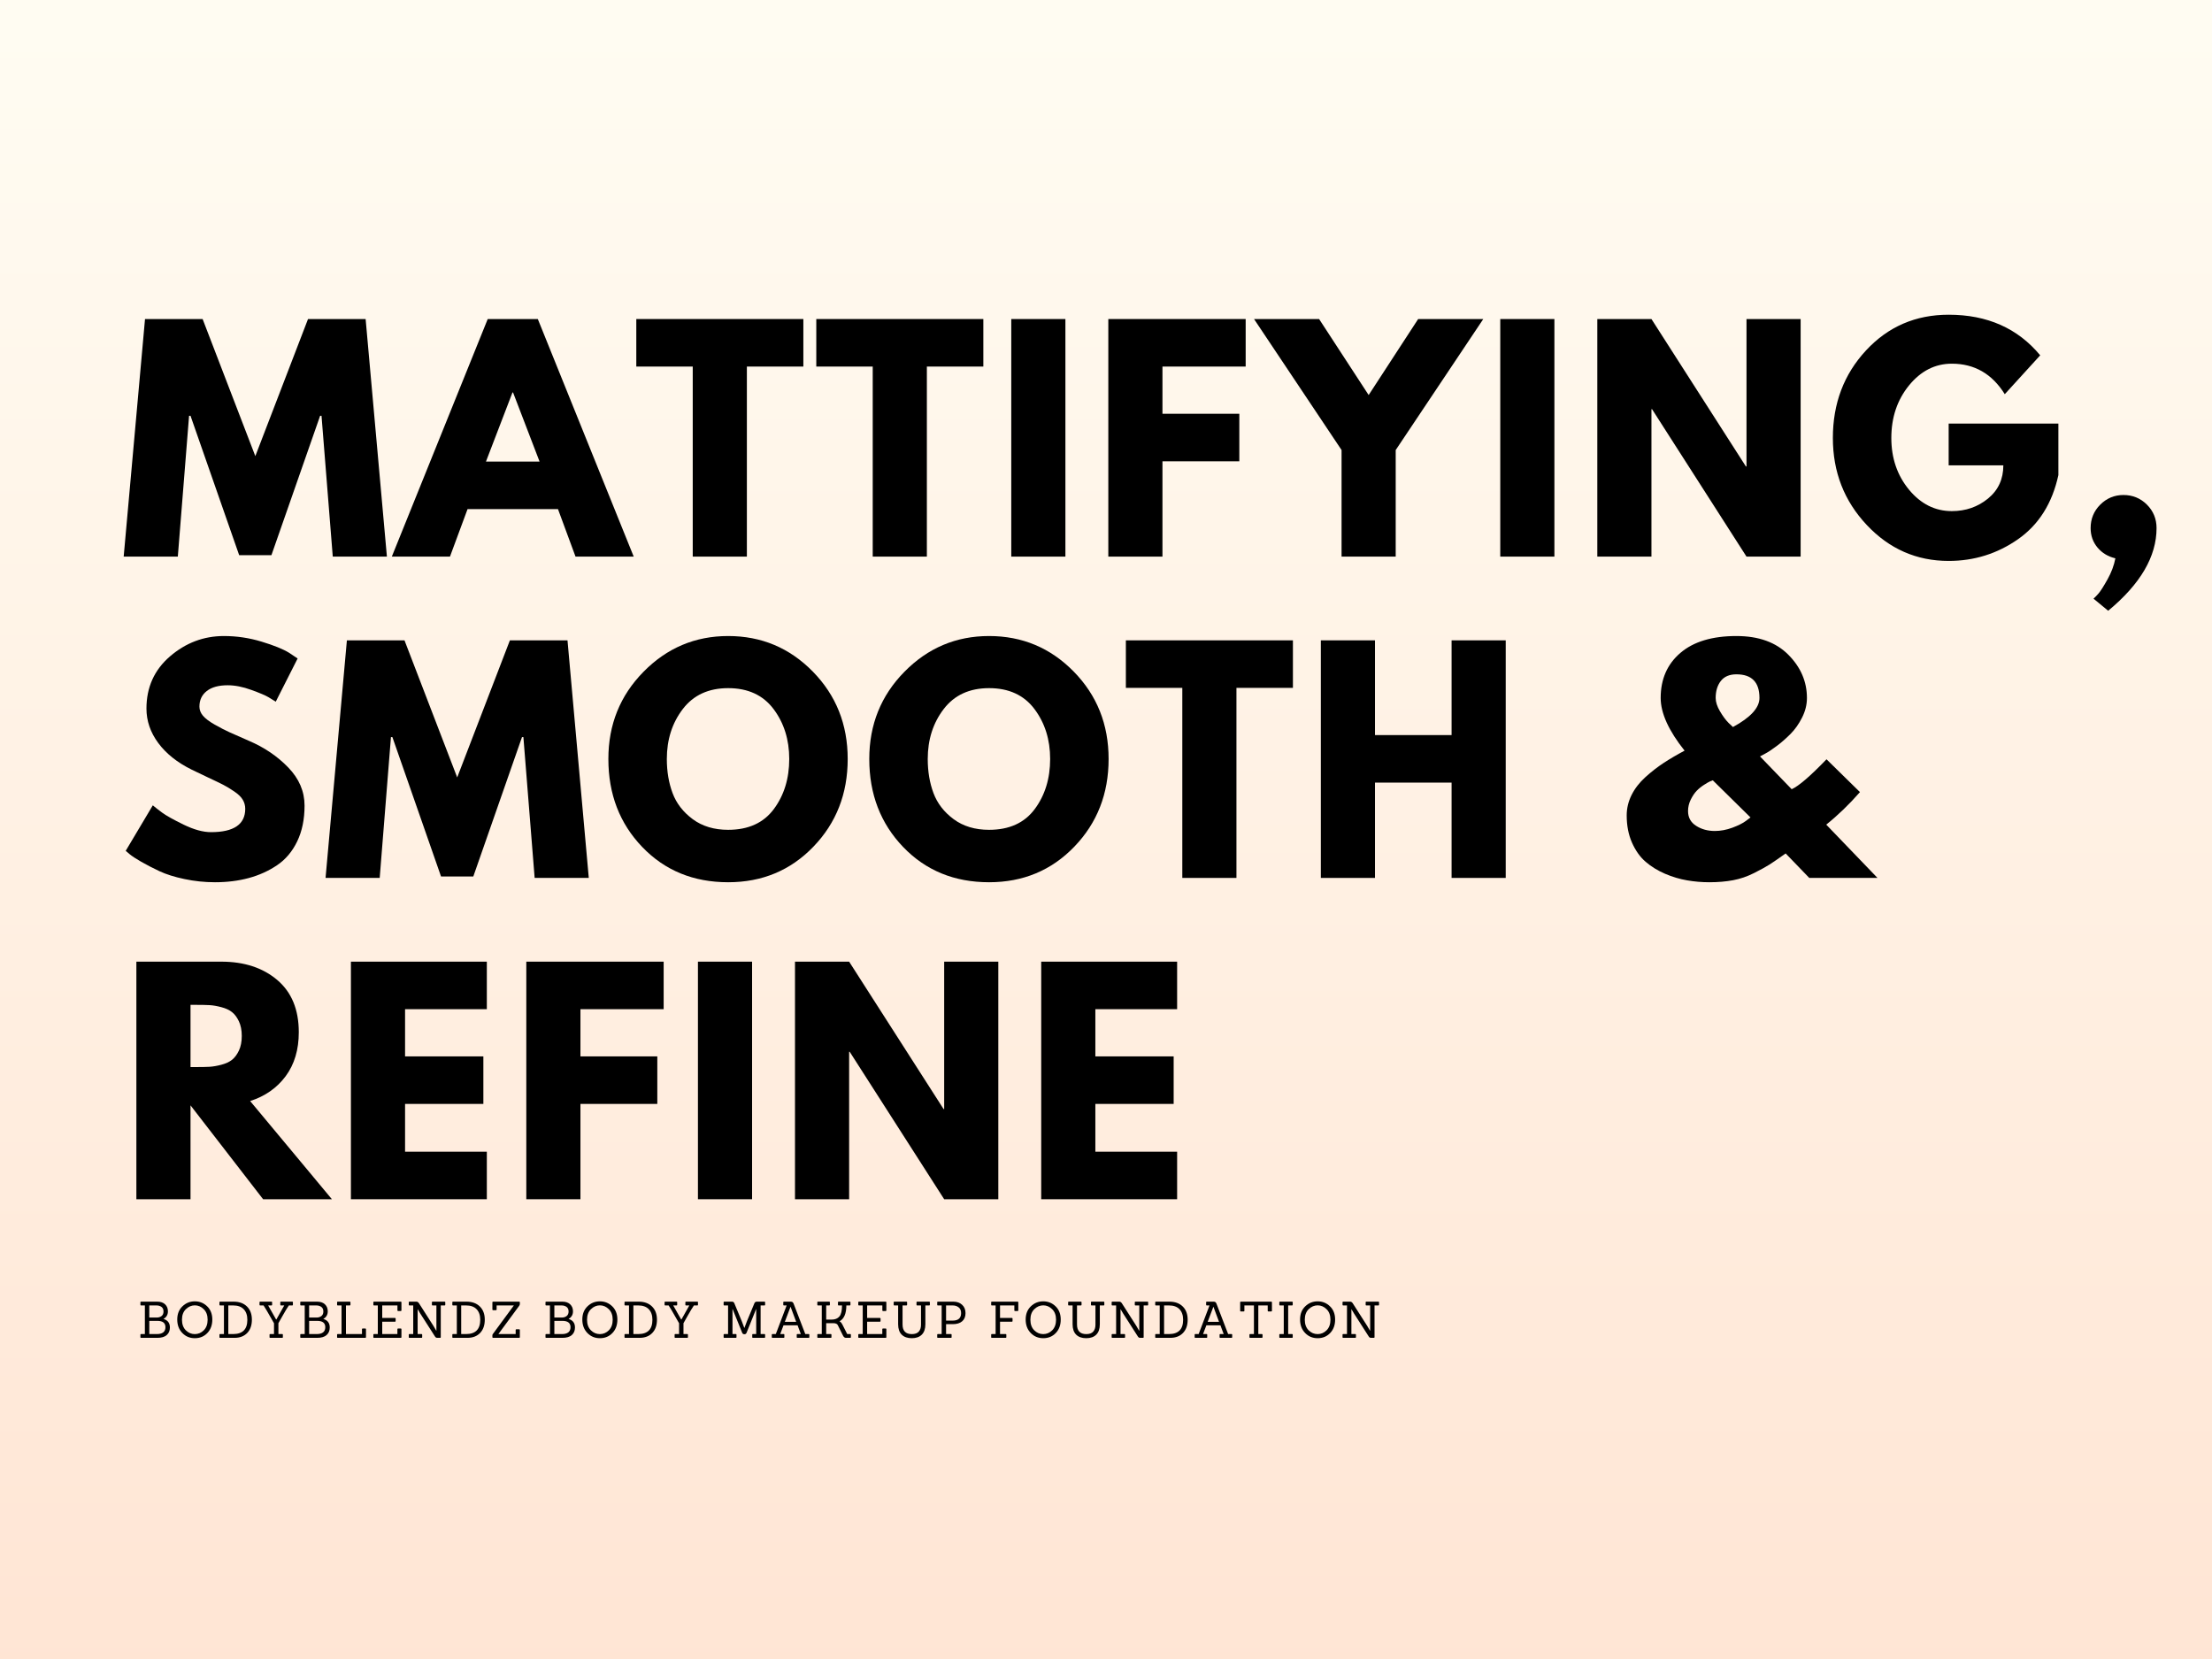 <svg xmlns="http://www.w3.org/2000/svg" xmlns:xlink="http://www.w3.org/1999/xlink" width="1024" zoomAndPan="magnify" viewBox="0 0 768 576" height="768" preserveAspectRatio="xMidYMid meet" version="1.0"><defs><g/><linearGradient x1="0" gradientTransform="matrix(0.75, 0, 0, 0.75, 0, 0)" y1="0" x2="0" gradientUnits="userSpaceOnUse" y2="768" id="cc47c87094"><stop stop-opacity="1" stop-color="rgb(100%, 98.799%, 94.899%)" offset="0"/><stop stop-opacity="1" stop-color="rgb(100%, 98.659%, 94.714%)" offset="0.031"/><stop stop-opacity="1" stop-color="rgb(100%, 98.376%, 94.347%)" offset="0.062"/><stop stop-opacity="1" stop-color="rgb(100%, 98.096%, 93.977%)" offset="0.094"/><stop stop-opacity="1" stop-color="rgb(100%, 97.815%, 93.608%)" offset="0.125"/><stop stop-opacity="1" stop-color="rgb(100%, 97.533%, 93.24%)" offset="0.156"/><stop stop-opacity="1" stop-color="rgb(100%, 97.252%, 92.871%)" offset="0.188"/><stop stop-opacity="1" stop-color="rgb(100%, 96.971%, 92.502%)" offset="0.219"/><stop stop-opacity="1" stop-color="rgb(100%, 96.69%, 92.134%)" offset="0.25"/><stop stop-opacity="1" stop-color="rgb(100%, 96.408%, 91.765%)" offset="0.281"/><stop stop-opacity="1" stop-color="rgb(100%, 96.127%, 91.396%)" offset="0.312"/><stop stop-opacity="1" stop-color="rgb(100%, 95.847%, 91.028%)" offset="0.344"/><stop stop-opacity="1" stop-color="rgb(100%, 95.564%, 90.659%)" offset="0.375"/><stop stop-opacity="1" stop-color="rgb(100%, 95.284%, 90.289%)" offset="0.406"/><stop stop-opacity="1" stop-color="rgb(100%, 95.003%, 89.922%)" offset="0.438"/><stop stop-opacity="1" stop-color="rgb(100%, 94.72%, 89.552%)" offset="0.469"/><stop stop-opacity="1" stop-color="rgb(100%, 94.44%, 89.183%)" offset="0.5"/><stop stop-opacity="1" stop-color="rgb(100%, 94.159%, 88.815%)" offset="0.531"/><stop stop-opacity="1" stop-color="rgb(100%, 93.877%, 88.446%)" offset="0.562"/><stop stop-opacity="1" stop-color="rgb(100%, 93.596%, 88.077%)" offset="0.594"/><stop stop-opacity="1" stop-color="rgb(100%, 93.315%, 87.709%)" offset="0.625"/><stop stop-opacity="1" stop-color="rgb(100%, 93.033%, 87.34%)" offset="0.656"/><stop stop-opacity="1" stop-color="rgb(100%, 92.752%, 86.971%)" offset="0.688"/><stop stop-opacity="1" stop-color="rgb(100%, 92.471%, 86.603%)" offset="0.719"/><stop stop-opacity="1" stop-color="rgb(100%, 92.189%, 86.234%)" offset="0.75"/><stop stop-opacity="1" stop-color="rgb(100%, 91.908%, 85.864%)" offset="0.781"/><stop stop-opacity="1" stop-color="rgb(100%, 91.628%, 85.497%)" offset="0.812"/><stop stop-opacity="1" stop-color="rgb(100%, 91.345%, 85.127%)" offset="0.844"/><stop stop-opacity="1" stop-color="rgb(100%, 91.064%, 84.758%)" offset="0.875"/><stop stop-opacity="1" stop-color="rgb(100%, 90.784%, 84.39%)" offset="0.906"/><stop stop-opacity="1" stop-color="rgb(100%, 90.501%, 84.021%)" offset="0.938"/><stop stop-opacity="1" stop-color="rgb(100%, 90.221%, 83.652%)" offset="0.969"/><stop stop-opacity="1" stop-color="rgb(100%, 89.94%, 83.284%)" offset="1"/></linearGradient></defs><rect x="-76.8" width="921.6" fill="#ffffff" y="-57.6" height="691.2" fill-opacity="1"/><rect x="-76.8" width="921.6" fill="#ffffff" y="-57.6" height="691.2" fill-opacity="1"/><rect x="-76.8" fill="url(#cc47c87094)" width="921.6" y="-57.6" height="691.2"/><g fill="#000000" fill-opacity="1"><g transform="translate(41.349, 193.254)"><g><path d="M 74.188 0 L 70.281 -48.891 L 69.797 -48.891 L 52.891 -0.5 L 41.688 -0.5 L 24.797 -48.891 L 24.297 -48.891 L 20.391 0 L 1.594 0 L 9 -82.484 L 29 -82.484 L 47.297 -34.891 L 65.594 -82.484 L 85.594 -82.484 L 92.984 0 Z M 74.188 0 "/></g></g></g><g fill="#000000" fill-opacity="1"><g transform="translate(138.836, 193.254)"><g><path d="M 47.891 -82.484 L 81.188 0 L 60.984 0 L 54.891 -16.5 L 23.5 -16.5 L 17.391 0 L -2.797 0 L 30.5 -82.484 Z M 48.5 -33 L 39.297 -56.984 L 39.094 -56.984 L 29.891 -33 Z M 48.5 -33 "/></g></g></g><g fill="#000000" fill-opacity="1"><g transform="translate(220.125, 193.254)"><g><path d="M 0.797 -65.984 L 0.797 -82.484 L 58.797 -82.484 L 58.797 -65.984 L 39.188 -65.984 L 39.188 0 L 20.391 0 L 20.391 -65.984 Z M 0.797 -65.984 "/></g></g></g><g fill="#000000" fill-opacity="1"><g transform="translate(282.617, 193.254)"><g><path d="M 0.797 -65.984 L 0.797 -82.484 L 58.797 -82.484 L 58.797 -65.984 L 39.188 -65.984 L 39.188 0 L 20.391 0 L 20.391 -65.984 Z M 0.797 -65.984 "/></g></g></g><g fill="#000000" fill-opacity="1"><g transform="translate(345.108, 193.254)"><g><path d="M 24.797 -82.484 L 24.797 0 L 6 0 L 6 -82.484 Z M 24.797 -82.484 "/></g></g></g><g fill="#000000" fill-opacity="1"><g transform="translate(378.804, 193.254)"><g><path d="M 53.688 -82.484 L 53.688 -65.984 L 24.797 -65.984 L 24.797 -49.594 L 51.484 -49.594 L 51.484 -33.094 L 24.797 -33.094 L 24.797 0 L 6 0 L 6 -82.484 Z M 53.688 -82.484 "/></g></g></g><g fill="#000000" fill-opacity="1"><g transform="translate(438.396, 193.254)"><g><path d="M -3 -82.484 L 19.594 -82.484 L 36.797 -56.094 L 53.984 -82.484 L 76.594 -82.484 L 46.188 -37 L 46.188 0 L 27.391 0 L 27.391 -37 Z M -3 -82.484 "/></g></g></g><g fill="#000000" fill-opacity="1"><g transform="translate(514.886, 193.254)"><g><path d="M 24.797 -82.484 L 24.797 0 L 6 0 L 6 -82.484 Z M 24.797 -82.484 "/></g></g></g><g fill="#000000" fill-opacity="1"><g transform="translate(548.582, 193.254)"><g><path d="M 24.797 -51.188 L 24.797 0 L 6 0 L 6 -82.484 L 24.797 -82.484 L 57.594 -31.297 L 57.797 -31.297 L 57.797 -82.484 L 76.594 -82.484 L 76.594 0 L 57.797 0 L 25 -51.188 Z M 24.797 -51.188 "/></g></g></g><g fill="#000000" fill-opacity="1"><g transform="translate(634.07, 193.254)"><g><path d="M 80.594 -46.188 L 80.594 -28.297 C 78.457 -18.492 73.789 -11.078 66.594 -6.047 C 59.395 -1.016 51.363 1.5 42.5 1.5 C 31.363 1.5 21.879 -2.664 14.047 -11 C 6.211 -19.332 2.297 -29.395 2.297 -41.188 C 2.297 -53.188 6.129 -63.316 13.797 -71.578 C 21.461 -79.848 31.031 -83.984 42.5 -83.984 C 55.895 -83.984 66.488 -79.285 74.281 -69.891 L 61.984 -56.391 C 57.586 -63.453 51.457 -66.984 43.594 -66.984 C 37.789 -66.984 32.836 -64.469 28.734 -59.438 C 24.641 -54.406 22.594 -48.32 22.594 -41.188 C 22.594 -34.188 24.641 -28.203 28.734 -23.234 C 32.836 -18.273 37.789 -15.797 43.594 -15.797 C 48.395 -15.797 52.578 -17.242 56.141 -20.141 C 59.703 -23.047 61.484 -26.895 61.484 -31.688 L 42.5 -31.688 L 42.5 -46.188 Z M 80.594 -46.188 "/></g></g></g><g fill="#000000" fill-opacity="1"><g transform="translate(719.859, 193.254)"><g><path d="M 17.391 -21.391 C 20.598 -21.391 23.316 -20.273 25.547 -18.047 C 27.773 -15.816 28.891 -13.102 28.891 -9.906 C 28.891 -0.031 23.289 9.535 12.094 18.797 L 7 14.594 C 7.469 14.195 8.051 13.598 8.75 12.797 C 9.445 11.992 10.477 10.375 11.844 7.938 C 13.207 5.508 14.125 3.062 14.594 0.594 C 12.062 0 9.992 -1.242 8.391 -3.141 C 6.797 -5.047 6 -7.301 6 -9.906 C 6 -13.102 7.113 -15.816 9.344 -18.047 C 11.582 -20.273 14.266 -21.391 17.391 -21.391 Z M 17.391 -21.391 "/></g></g></g><g fill="#000000" fill-opacity="1"><g transform="translate(41.349, 304.812)"><g><path d="M 36.391 -83.984 C 40.859 -83.984 45.223 -83.332 49.484 -82.031 C 53.754 -80.738 56.922 -79.457 58.984 -78.188 L 61.984 -76.188 L 54.391 -61.188 C 53.785 -61.594 52.953 -62.109 51.891 -62.734 C 50.828 -63.367 48.828 -64.219 45.891 -65.281 C 42.961 -66.352 40.227 -66.891 37.688 -66.891 C 34.562 -66.891 32.145 -66.223 30.438 -64.891 C 28.738 -63.555 27.891 -61.754 27.891 -59.484 C 27.891 -58.359 28.289 -57.312 29.094 -56.344 C 29.895 -55.375 31.258 -54.336 33.188 -53.234 C 35.125 -52.141 36.828 -51.258 38.297 -50.594 C 39.766 -49.926 42.031 -48.926 45.094 -47.594 C 50.426 -45.32 54.973 -42.238 58.734 -38.344 C 62.504 -34.445 64.391 -30.031 64.391 -25.094 C 64.391 -20.363 63.539 -16.234 61.844 -12.703 C 60.145 -9.172 57.812 -6.406 54.844 -4.406 C 51.875 -2.406 48.586 -0.922 44.984 0.047 C 41.391 1.016 37.492 1.5 33.297 1.5 C 29.691 1.5 26.156 1.129 22.688 0.391 C 19.227 -0.336 16.332 -1.25 14 -2.344 C 11.664 -3.445 9.566 -4.531 7.703 -5.594 C 5.836 -6.664 4.469 -7.566 3.594 -8.297 L 2.297 -9.406 L 11.703 -25.203 C 12.492 -24.535 13.586 -23.68 14.984 -22.641 C 16.391 -21.609 18.875 -20.223 22.438 -18.484 C 26.008 -16.754 29.16 -15.891 31.891 -15.891 C 39.828 -15.891 43.797 -18.594 43.797 -24 C 43.797 -25.133 43.508 -26.18 42.938 -27.141 C 42.375 -28.109 41.375 -29.078 39.938 -30.047 C 38.508 -31.016 37.242 -31.781 36.141 -32.344 C 35.047 -32.906 33.25 -33.77 30.75 -34.938 C 28.25 -36.102 26.398 -36.988 25.203 -37.594 C 20.203 -40.062 16.332 -43.145 13.594 -46.844 C 10.863 -50.539 9.5 -54.523 9.5 -58.797 C 9.5 -66.191 12.227 -72.238 17.688 -76.938 C 23.156 -81.633 29.391 -83.984 36.391 -83.984 Z M 36.391 -83.984 "/></g></g></g><g fill="#000000" fill-opacity="1"><g transform="translate(111.44, 304.812)"><g><path d="M 74.188 0 L 70.281 -48.891 L 69.797 -48.891 L 52.891 -0.5 L 41.688 -0.5 L 24.797 -48.891 L 24.297 -48.891 L 20.391 0 L 1.594 0 L 9 -82.484 L 29 -82.484 L 47.297 -34.891 L 65.594 -82.484 L 85.594 -82.484 L 92.984 0 Z M 74.188 0 "/></g></g></g><g fill="#000000" fill-opacity="1"><g transform="translate(208.927, 304.812)"><g><path d="M 2.297 -41.297 C 2.297 -53.223 6.363 -63.316 14.5 -71.578 C 22.633 -79.848 32.43 -83.984 43.891 -83.984 C 55.422 -83.984 65.219 -79.867 73.281 -71.641 C 81.352 -63.41 85.391 -53.297 85.391 -41.297 C 85.391 -29.234 81.422 -19.082 73.484 -10.844 C 65.555 -2.613 55.691 1.5 43.891 1.5 C 31.828 1.5 21.879 -2.582 14.047 -10.75 C 6.211 -18.914 2.297 -29.098 2.297 -41.297 Z M 22.594 -41.297 C 22.594 -36.961 23.258 -33.008 24.594 -29.438 C 25.926 -25.875 28.258 -22.859 31.594 -20.391 C 34.926 -17.93 39.023 -16.703 43.891 -16.703 C 50.891 -16.703 56.172 -19.098 59.734 -23.891 C 63.305 -28.691 65.094 -34.492 65.094 -41.297 C 65.094 -48.023 63.273 -53.805 59.641 -58.641 C 56.004 -63.473 50.754 -65.891 43.891 -65.891 C 37.086 -65.891 31.836 -63.473 28.141 -58.641 C 24.441 -53.805 22.594 -48.023 22.594 -41.297 Z M 22.594 -41.297 "/></g></g></g><g fill="#000000" fill-opacity="1"><g transform="translate(299.514, 304.812)"><g><path d="M 2.297 -41.297 C 2.297 -53.223 6.363 -63.316 14.5 -71.578 C 22.633 -79.848 32.43 -83.984 43.891 -83.984 C 55.422 -83.984 65.219 -79.867 73.281 -71.641 C 81.352 -63.41 85.391 -53.297 85.391 -41.297 C 85.391 -29.234 81.422 -19.082 73.484 -10.844 C 65.555 -2.613 55.691 1.5 43.891 1.5 C 31.828 1.5 21.879 -2.582 14.047 -10.75 C 6.211 -18.914 2.297 -29.098 2.297 -41.297 Z M 22.594 -41.297 C 22.594 -36.961 23.258 -33.008 24.594 -29.438 C 25.926 -25.875 28.258 -22.859 31.594 -20.391 C 34.926 -17.93 39.023 -16.703 43.891 -16.703 C 50.891 -16.703 56.172 -19.098 59.734 -23.891 C 63.305 -28.691 65.094 -34.492 65.094 -41.297 C 65.094 -48.023 63.273 -53.805 59.641 -58.641 C 56.004 -63.473 50.754 -65.891 43.891 -65.891 C 37.086 -65.891 31.836 -63.473 28.141 -58.641 C 24.441 -53.805 22.594 -48.023 22.594 -41.297 Z M 22.594 -41.297 "/></g></g></g><g fill="#000000" fill-opacity="1"><g transform="translate(390.102, 304.812)"><g><path d="M 0.797 -65.984 L 0.797 -82.484 L 58.797 -82.484 L 58.797 -65.984 L 39.188 -65.984 L 39.188 0 L 20.391 0 L 20.391 -65.984 Z M 0.797 -65.984 "/></g></g></g><g fill="#000000" fill-opacity="1"><g transform="translate(452.594, 304.812)"><g><path d="M 24.797 -33.094 L 24.797 0 L 6 0 L 6 -82.484 L 24.797 -82.484 L 24.797 -49.594 L 51.391 -49.594 L 51.391 -82.484 L 70.188 -82.484 L 70.188 0 L 51.391 0 L 51.391 -33.094 Z M 24.797 -33.094 "/></g></g></g><g fill="#000000" fill-opacity="1"><g transform="translate(531.683, 304.812)"><g/></g></g><g fill="#000000" fill-opacity="1"><g transform="translate(561.879, 304.812)"><g><path d="M 2.906 -21.703 C 2.906 -24.16 3.469 -26.52 4.594 -28.781 C 5.727 -31.051 7.328 -33.117 9.391 -34.984 C 11.461 -36.859 13.562 -38.492 15.688 -39.891 C 17.82 -41.297 20.258 -42.727 23 -44.188 C 17.469 -51.125 14.703 -57.223 14.703 -62.484 C 14.703 -69.016 16.984 -74.227 21.547 -78.125 C 26.109 -82.031 32.594 -83.984 41 -83.984 C 48.727 -83.984 54.738 -81.816 59.031 -77.484 C 63.332 -73.148 65.484 -68.148 65.484 -62.484 C 65.484 -60.148 64.914 -57.867 63.781 -55.641 C 62.656 -53.41 61.305 -51.508 59.734 -49.938 C 58.172 -48.375 56.586 -46.992 54.984 -45.797 C 53.391 -44.598 52.023 -43.695 50.891 -43.094 L 49.188 -42.188 L 60.188 -30.797 C 62.594 -31.859 66.625 -35.32 72.281 -41.188 L 83.891 -29.797 C 80.148 -25.523 76.25 -21.758 72.188 -18.5 L 89.984 0 L 66.297 0 L 58.094 -8.5 C 55.562 -6.695 53.691 -5.41 52.484 -4.641 C 51.285 -3.879 49.504 -2.898 47.141 -1.703 C 44.773 -0.504 42.344 0.328 39.844 0.797 C 37.344 1.266 34.594 1.5 31.594 1.5 C 29 1.5 26.43 1.281 23.891 0.844 C 21.359 0.414 18.805 -0.344 16.234 -1.438 C 13.672 -2.539 11.422 -3.926 9.484 -5.594 C 7.555 -7.258 5.977 -9.473 4.75 -12.234 C 3.52 -15.004 2.906 -18.16 2.906 -21.703 Z M 41 -70.688 C 38.594 -70.688 36.789 -69.922 35.594 -68.391 C 34.395 -66.859 33.797 -64.891 33.797 -62.484 C 33.797 -61.086 34.297 -59.539 35.297 -57.844 C 36.297 -56.145 37.297 -54.797 38.297 -53.797 L 39.797 -52.391 C 45.93 -55.723 49 -59.086 49 -62.484 C 49 -67.953 46.332 -70.688 41 -70.688 Z M 45.891 -21 L 32.797 -33.891 C 32.598 -33.828 32.297 -33.711 31.891 -33.547 C 31.492 -33.379 30.797 -32.977 29.797 -32.344 C 28.797 -31.707 27.926 -31.004 27.188 -30.234 C 26.457 -29.473 25.773 -28.457 25.141 -27.188 C 24.516 -25.926 24.203 -24.598 24.203 -23.203 C 24.203 -20.992 25.133 -19.289 27 -18.094 C 28.863 -16.895 31.031 -16.297 33.5 -16.297 C 35.5 -16.297 37.531 -16.676 39.594 -17.438 C 41.656 -18.207 43.223 -18.992 44.297 -19.797 Z M 45.891 -21 "/></g></g></g><g fill="#000000" fill-opacity="1"><g transform="translate(41.349, 416.37)"><g><path d="M 6 -82.484 L 35.5 -82.484 C 43.426 -82.484 49.891 -80.367 54.891 -76.141 C 59.891 -71.91 62.391 -65.859 62.391 -57.984 C 62.391 -51.922 60.875 -46.836 57.844 -42.734 C 54.812 -38.641 50.695 -35.758 45.5 -34.094 L 73.891 0 L 50 0 L 24.797 -32.594 L 24.797 0 L 6 0 Z M 24.797 -45.891 L 27 -45.891 C 28.727 -45.891 30.191 -45.922 31.391 -45.984 C 32.586 -46.055 33.953 -46.289 35.484 -46.688 C 37.023 -47.094 38.258 -47.66 39.188 -48.391 C 40.125 -49.129 40.926 -50.195 41.594 -51.594 C 42.258 -52.988 42.594 -54.688 42.594 -56.688 C 42.594 -58.688 42.258 -60.383 41.594 -61.781 C 40.926 -63.188 40.125 -64.254 39.188 -64.984 C 38.258 -65.723 37.023 -66.289 35.484 -66.688 C 33.953 -67.094 32.586 -67.328 31.391 -67.391 C 30.191 -67.453 28.727 -67.484 27 -67.484 L 24.797 -67.484 Z M 24.797 -45.891 "/></g></g></g><g fill="#000000" fill-opacity="1"><g transform="translate(115.839, 416.37)"><g><path d="M 53.188 -82.484 L 53.188 -65.984 L 24.797 -65.984 L 24.797 -49.594 L 51.984 -49.594 L 51.984 -33.094 L 24.797 -33.094 L 24.797 -16.5 L 53.188 -16.5 L 53.188 0 L 6 0 L 6 -82.484 Z M 53.188 -82.484 "/></g></g></g><g fill="#000000" fill-opacity="1"><g transform="translate(176.731, 416.37)"><g><path d="M 53.688 -82.484 L 53.688 -65.984 L 24.797 -65.984 L 24.797 -49.594 L 51.484 -49.594 L 51.484 -33.094 L 24.797 -33.094 L 24.797 0 L 6 0 L 6 -82.484 Z M 53.688 -82.484 "/></g></g></g><g fill="#000000" fill-opacity="1"><g transform="translate(236.323, 416.37)"><g><path d="M 24.797 -82.484 L 24.797 0 L 6 0 L 6 -82.484 Z M 24.797 -82.484 "/></g></g></g><g fill="#000000" fill-opacity="1"><g transform="translate(270.019, 416.37)"><g><path d="M 24.797 -51.188 L 24.797 0 L 6 0 L 6 -82.484 L 24.797 -82.484 L 57.594 -31.297 L 57.797 -31.297 L 57.797 -82.484 L 76.594 -82.484 L 76.594 0 L 57.797 0 L 25 -51.188 Z M 24.797 -51.188 "/></g></g></g><g fill="#000000" fill-opacity="1"><g transform="translate(355.507, 416.37)"><g><path d="M 53.188 -82.484 L 53.188 -65.984 L 24.797 -65.984 L 24.797 -49.594 L 51.984 -49.594 L 51.984 -33.094 L 24.797 -33.094 L 24.797 -16.5 L 53.188 -16.5 L 53.188 0 L 6 0 L 6 -82.484 Z M 53.188 -82.484 "/></g></g></g><g fill="#000000" fill-opacity="1"><g transform="translate(47.911, 464.493)"><g><path d="M 6.719 0 L 1.062 0 C 0.914 0 0.844 -0.066 0.844 -0.203 L 0.844 -1.109 C 0.844 -1.242 0.914 -1.312 1.062 -1.312 L 2.391 -1.312 L 2.391 -11.25 L 1.062 -11.25 C 0.914 -11.25 0.844 -11.32 0.844 -11.469 L 0.844 -12.359 C 0.844 -12.492 0.914 -12.562 1.062 -12.562 L 6.703 -12.562 C 7.867 -12.562 8.773 -12.25 9.422 -11.625 C 10.066 -11.008 10.391 -10.203 10.391 -9.203 C 10.391 -8.023 9.875 -7.145 8.844 -6.562 C 10.332 -6.133 11.078 -5.145 11.078 -3.594 C 11.078 -2.488 10.711 -1.613 9.984 -0.969 C 9.254 -0.32 8.164 0 6.719 0 Z M 3.922 -1.312 L 6.594 -1.312 C 7.52 -1.312 8.238 -1.504 8.75 -1.891 C 9.27 -2.285 9.531 -2.891 9.531 -3.703 C 9.531 -5.16 8.586 -5.891 6.703 -5.891 L 3.922 -5.891 Z M 3.922 -7.047 L 6.594 -7.047 C 7.195 -7.055 7.723 -7.227 8.172 -7.562 C 8.629 -7.906 8.859 -8.438 8.859 -9.156 C 8.859 -9.883 8.617 -10.414 8.141 -10.75 C 7.672 -11.082 7.094 -11.25 6.406 -11.25 L 3.922 -11.25 Z M 3.922 -7.047 "/></g></g></g><g fill="#000000" fill-opacity="1"><g transform="translate(60.697, 464.493)"><g><path d="M 13.016 -6.344 C 13.016 -4.426 12.441 -2.867 11.297 -1.672 C 10.148 -0.473 8.703 0.125 6.953 0.125 C 5.211 0.125 3.758 -0.477 2.594 -1.688 C 1.426 -2.895 0.844 -4.453 0.844 -6.359 C 0.844 -8.266 1.441 -9.789 2.641 -10.938 C 3.836 -12.094 5.27 -12.672 6.938 -12.672 C 8.613 -12.672 10.047 -12.094 11.234 -10.938 C 12.422 -9.789 13.016 -8.258 13.016 -6.344 Z M 3.812 -2.625 C 4.707 -1.738 5.75 -1.297 6.938 -1.297 C 8.133 -1.297 9.176 -1.738 10.062 -2.625 C 10.945 -3.52 11.391 -4.742 11.391 -6.297 C 11.391 -7.859 10.938 -9.078 10.031 -9.953 C 9.133 -10.836 8.109 -11.281 6.953 -11.281 C 5.797 -11.281 4.758 -10.836 3.844 -9.953 C 2.938 -9.078 2.484 -7.859 2.484 -6.297 C 2.484 -4.742 2.926 -3.52 3.812 -2.625 Z M 3.812 -2.625 "/></g></g></g><g fill="#000000" fill-opacity="1"><g transform="translate(75.441, 464.493)"><g><path d="M 5.984 0 L 0.969 0 C 0.82 0 0.75 -0.066 0.75 -0.203 L 0.75 -1.109 C 0.75 -1.242 0.82 -1.312 0.969 -1.312 L 2.312 -1.312 L 2.312 -11.25 L 0.969 -11.25 C 0.82 -11.25 0.75 -11.32 0.75 -11.469 L 0.75 -12.359 C 0.75 -12.492 0.82 -12.562 0.969 -12.562 L 5.688 -12.562 C 7.625 -12.562 9.16 -12.004 10.297 -10.891 C 11.441 -9.773 12.016 -8.242 12.016 -6.297 C 12.016 -4.348 11.473 -2.812 10.391 -1.688 C 9.305 -0.562 7.836 0 5.984 0 Z M 3.828 -1.312 L 5.562 -1.312 C 8.812 -1.332 10.438 -2.984 10.438 -6.266 C 10.438 -7.836 10.016 -9.062 9.172 -9.938 C 8.336 -10.812 7.117 -11.25 5.516 -11.25 L 3.828 -11.25 Z M 3.828 -1.312 "/></g></g></g><g fill="#000000" fill-opacity="1"><g transform="translate(89.258, 464.493)"><g><path d="M 8.75 0 L 4.531 0 C 4.395 0 4.328 -0.066 4.328 -0.203 L 4.328 -1.109 C 4.328 -1.242 4.395 -1.312 4.531 -1.312 L 5.875 -1.312 L 5.875 -5.062 L 5.188 -6.266 C 3.664 -8.961 2.688 -10.625 2.25 -11.25 L 1.062 -11.25 C 0.914 -11.25 0.844 -11.32 0.844 -11.469 L 0.844 -12.359 C 0.844 -12.492 0.914 -12.562 1.062 -12.562 L 5 -12.562 C 5.145 -12.562 5.219 -12.492 5.219 -12.359 L 5.219 -11.469 C 5.219 -11.32 5.145 -11.25 5 -11.25 L 3.844 -11.25 L 6.594 -6.391 L 6.703 -6.391 L 9.438 -11.25 L 8.281 -11.25 C 8.133 -11.25 8.062 -11.32 8.062 -11.469 L 8.062 -12.359 C 8.062 -12.492 8.133 -12.562 8.281 -12.562 L 12.234 -12.562 C 12.367 -12.562 12.438 -12.492 12.438 -12.359 L 12.438 -11.469 C 12.438 -11.32 12.367 -11.25 12.234 -11.25 L 11.031 -11.25 C 10.457 -10.414 9.711 -9.18 8.797 -7.547 C 7.879 -5.91 7.414 -5.086 7.406 -5.078 L 7.406 -1.312 L 8.75 -1.312 C 8.883 -1.312 8.953 -1.242 8.953 -1.109 L 8.953 -0.203 C 8.953 -0.066 8.883 0 8.75 0 Z M 8.75 0 "/></g></g></g><g fill="#000000" fill-opacity="1"><g transform="translate(103.407, 464.493)"><g><path d="M 6.719 0 L 1.062 0 C 0.914 0 0.844 -0.066 0.844 -0.203 L 0.844 -1.109 C 0.844 -1.242 0.914 -1.312 1.062 -1.312 L 2.391 -1.312 L 2.391 -11.25 L 1.062 -11.25 C 0.914 -11.25 0.844 -11.32 0.844 -11.469 L 0.844 -12.359 C 0.844 -12.492 0.914 -12.562 1.062 -12.562 L 6.703 -12.562 C 7.867 -12.562 8.773 -12.25 9.422 -11.625 C 10.066 -11.008 10.391 -10.203 10.391 -9.203 C 10.391 -8.023 9.875 -7.145 8.844 -6.562 C 10.332 -6.133 11.078 -5.145 11.078 -3.594 C 11.078 -2.488 10.711 -1.613 9.984 -0.969 C 9.254 -0.32 8.164 0 6.719 0 Z M 3.922 -1.312 L 6.594 -1.312 C 7.52 -1.312 8.238 -1.504 8.75 -1.891 C 9.27 -2.285 9.531 -2.891 9.531 -3.703 C 9.531 -5.16 8.586 -5.891 6.703 -5.891 L 3.922 -5.891 Z M 3.922 -7.047 L 6.594 -7.047 C 7.195 -7.055 7.723 -7.227 8.172 -7.562 C 8.629 -7.906 8.859 -8.438 8.859 -9.156 C 8.859 -9.883 8.617 -10.414 8.141 -10.75 C 7.672 -11.082 7.094 -11.25 6.406 -11.25 L 3.922 -11.25 Z M 3.922 -7.047 "/></g></g></g><g fill="#000000" fill-opacity="1"><g transform="translate(116.193, 464.493)"><g><path d="M 10.641 0 L 1.062 0 C 0.914 0 0.844 -0.066 0.844 -0.203 L 0.844 -1.109 C 0.844 -1.242 0.914 -1.312 1.062 -1.312 L 2.391 -1.312 L 2.391 -11.25 L 1.062 -11.25 C 0.914 -11.25 0.844 -11.32 0.844 -11.469 L 0.844 -12.359 C 0.844 -12.492 0.914 -12.562 1.062 -12.562 L 5.25 -12.562 C 5.406 -12.562 5.484 -12.488 5.484 -12.344 L 5.484 -11.484 C 5.484 -11.328 5.406 -11.25 5.25 -11.25 L 3.922 -11.25 L 3.922 -1.312 L 9.484 -1.312 L 9.484 -3.031 C 9.484 -3.164 9.562 -3.234 9.719 -3.234 L 10.656 -3.234 C 10.801 -3.234 10.875 -3.164 10.875 -3.031 L 10.875 -0.234 C 10.875 -0.078 10.797 0 10.641 0 Z M 10.641 0 "/></g></g></g><g fill="#000000" fill-opacity="1"><g transform="translate(128.786, 464.493)"><g><path d="M 10.359 0 L 1.062 0 C 0.914 0 0.844 -0.066 0.844 -0.203 L 0.844 -1.109 C 0.844 -1.242 0.914 -1.312 1.062 -1.312 L 2.391 -1.312 L 2.391 -11.25 L 1.062 -11.25 C 0.914 -11.25 0.844 -11.32 0.844 -11.469 L 0.844 -12.359 C 0.844 -12.492 0.914 -12.562 1.062 -12.562 L 10.359 -12.562 C 10.516 -12.562 10.594 -12.492 10.594 -12.359 L 10.594 -9.531 C 10.594 -9.383 10.516 -9.312 10.359 -9.312 L 9.422 -9.312 C 9.273 -9.312 9.203 -9.383 9.203 -9.531 L 9.203 -11.25 L 3.922 -11.25 L 3.922 -6.906 L 8.344 -6.906 C 8.5 -6.906 8.578 -6.836 8.578 -6.703 L 8.578 -5.812 C 8.578 -5.664 8.5 -5.594 8.344 -5.594 L 3.922 -5.594 L 3.922 -1.312 L 9.188 -1.312 L 9.188 -3.031 C 9.188 -3.164 9.266 -3.234 9.422 -3.234 L 10.359 -3.234 C 10.516 -3.234 10.594 -3.164 10.594 -3.031 L 10.594 -0.203 C 10.594 -0.066 10.516 0 10.359 0 Z M 10.359 0 "/></g></g></g><g fill="#000000" fill-opacity="1"><g transform="translate(141.081, 464.493)"><g><path d="M 11.719 0 L 10.781 0 C 10.562 0 10.383 -0.039 10.25 -0.125 C 10.125 -0.219 10.004 -0.359 9.891 -0.547 L 4.828 -8.453 L 3.953 -9.922 L 3.922 -9.922 L 3.922 -1.312 L 5.266 -1.312 C 5.422 -1.312 5.5 -1.242 5.5 -1.109 L 5.5 -0.203 C 5.5 -0.066 5.422 0 5.266 0 L 1.062 0 C 0.914 0 0.844 -0.066 0.844 -0.203 L 0.844 -1.109 C 0.844 -1.242 0.914 -1.312 1.062 -1.312 L 2.391 -1.312 L 2.391 -11.25 L 1.062 -11.25 C 0.914 -11.25 0.844 -11.32 0.844 -11.469 L 0.844 -12.359 C 0.844 -12.492 0.914 -12.562 1.062 -12.562 L 3.516 -12.562 C 3.859 -12.562 4.156 -12.363 4.406 -11.969 L 9.391 -4.172 L 10.391 -2.469 L 10.438 -2.469 L 10.438 -11.25 L 9.078 -11.25 C 8.941 -11.25 8.875 -11.32 8.875 -11.469 L 8.875 -12.359 C 8.875 -12.492 8.941 -12.562 9.078 -12.562 L 13.297 -12.562 C 13.441 -12.562 13.516 -12.492 13.516 -12.359 L 13.516 -11.469 C 13.516 -11.32 13.441 -11.25 13.297 -11.25 L 11.953 -11.25 L 11.953 -0.203 C 11.953 -0.066 11.875 0 11.719 0 Z M 11.719 0 "/></g></g></g><g fill="#000000" fill-opacity="1"><g transform="translate(156.298, 464.493)"><g><path d="M 5.984 0 L 0.969 0 C 0.82 0 0.75 -0.066 0.75 -0.203 L 0.75 -1.109 C 0.75 -1.242 0.82 -1.312 0.969 -1.312 L 2.312 -1.312 L 2.312 -11.25 L 0.969 -11.25 C 0.82 -11.25 0.75 -11.32 0.75 -11.469 L 0.75 -12.359 C 0.75 -12.492 0.82 -12.562 0.969 -12.562 L 5.688 -12.562 C 7.625 -12.562 9.16 -12.004 10.297 -10.891 C 11.441 -9.773 12.016 -8.242 12.016 -6.297 C 12.016 -4.348 11.473 -2.812 10.391 -1.688 C 9.305 -0.562 7.836 0 5.984 0 Z M 3.828 -1.312 L 5.562 -1.312 C 8.812 -1.332 10.438 -2.984 10.438 -6.266 C 10.438 -7.836 10.016 -9.062 9.172 -9.938 C 8.336 -10.812 7.117 -11.25 5.516 -11.25 L 3.828 -11.25 Z M 3.828 -1.312 "/></g></g></g><g fill="#000000" fill-opacity="1"><g transform="translate(170.115, 464.493)"><g><path d="M 10.156 0 L 1.078 0 C 0.922 0 0.844 -0.078 0.844 -0.234 L 0.844 -0.984 C 0.844 -1.098 0.957 -1.297 1.188 -1.578 L 8.297 -11.25 L 2.312 -11.25 L 2.312 -9.828 C 2.312 -9.672 2.227 -9.594 2.062 -9.594 L 1.078 -9.594 C 0.922 -9.594 0.844 -9.672 0.844 -9.828 L 0.844 -12.344 C 0.844 -12.488 0.922 -12.562 1.078 -12.562 L 10.156 -12.562 C 10.301 -12.562 10.375 -12.488 10.375 -12.344 L 10.375 -11.688 C 10.375 -11.488 10.258 -11.25 10.031 -10.969 L 2.922 -1.312 L 8.922 -1.312 L 8.922 -2.734 C 8.922 -2.891 9 -2.969 9.156 -2.969 L 10.156 -2.969 C 10.301 -2.969 10.375 -2.891 10.375 -2.734 L 10.375 -0.234 C 10.375 -0.078 10.301 0 10.156 0 Z M 10.156 0 "/></g></g></g><g fill="#000000" fill-opacity="1"><g transform="translate(182.201, 464.493)"><g/></g></g><g fill="#000000" fill-opacity="1"><g transform="translate(188.55, 464.493)"><g><path d="M 6.719 0 L 1.062 0 C 0.914 0 0.844 -0.066 0.844 -0.203 L 0.844 -1.109 C 0.844 -1.242 0.914 -1.312 1.062 -1.312 L 2.391 -1.312 L 2.391 -11.25 L 1.062 -11.25 C 0.914 -11.25 0.844 -11.32 0.844 -11.469 L 0.844 -12.359 C 0.844 -12.492 0.914 -12.562 1.062 -12.562 L 6.703 -12.562 C 7.867 -12.562 8.773 -12.25 9.422 -11.625 C 10.066 -11.008 10.391 -10.203 10.391 -9.203 C 10.391 -8.023 9.875 -7.145 8.844 -6.562 C 10.332 -6.133 11.078 -5.145 11.078 -3.594 C 11.078 -2.488 10.711 -1.613 9.984 -0.969 C 9.254 -0.32 8.164 0 6.719 0 Z M 3.922 -1.312 L 6.594 -1.312 C 7.52 -1.312 8.238 -1.504 8.75 -1.891 C 9.27 -2.285 9.531 -2.891 9.531 -3.703 C 9.531 -5.16 8.586 -5.891 6.703 -5.891 L 3.922 -5.891 Z M 3.922 -7.047 L 6.594 -7.047 C 7.195 -7.055 7.723 -7.227 8.172 -7.562 C 8.629 -7.906 8.859 -8.438 8.859 -9.156 C 8.859 -9.883 8.617 -10.414 8.141 -10.75 C 7.672 -11.082 7.094 -11.25 6.406 -11.25 L 3.922 -11.25 Z M 3.922 -7.047 "/></g></g></g><g fill="#000000" fill-opacity="1"><g transform="translate(201.335, 464.493)"><g><path d="M 13.016 -6.344 C 13.016 -4.426 12.441 -2.867 11.297 -1.672 C 10.148 -0.473 8.703 0.125 6.953 0.125 C 5.211 0.125 3.758 -0.477 2.594 -1.688 C 1.426 -2.895 0.844 -4.453 0.844 -6.359 C 0.844 -8.266 1.441 -9.789 2.641 -10.938 C 3.836 -12.094 5.27 -12.672 6.938 -12.672 C 8.613 -12.672 10.047 -12.094 11.234 -10.938 C 12.422 -9.789 13.016 -8.258 13.016 -6.344 Z M 3.812 -2.625 C 4.707 -1.738 5.75 -1.297 6.938 -1.297 C 8.133 -1.297 9.176 -1.738 10.062 -2.625 C 10.945 -3.52 11.391 -4.742 11.391 -6.297 C 11.391 -7.859 10.938 -9.078 10.031 -9.953 C 9.133 -10.836 8.109 -11.281 6.953 -11.281 C 5.797 -11.281 4.758 -10.836 3.844 -9.953 C 2.938 -9.078 2.484 -7.859 2.484 -6.297 C 2.484 -4.742 2.926 -3.52 3.812 -2.625 Z M 3.812 -2.625 "/></g></g></g><g fill="#000000" fill-opacity="1"><g transform="translate(216.079, 464.493)"><g><path d="M 5.984 0 L 0.969 0 C 0.82 0 0.75 -0.066 0.75 -0.203 L 0.75 -1.109 C 0.75 -1.242 0.82 -1.312 0.969 -1.312 L 2.312 -1.312 L 2.312 -11.25 L 0.969 -11.25 C 0.82 -11.25 0.75 -11.32 0.75 -11.469 L 0.75 -12.359 C 0.75 -12.492 0.82 -12.562 0.969 -12.562 L 5.688 -12.562 C 7.625 -12.562 9.16 -12.004 10.297 -10.891 C 11.441 -9.773 12.016 -8.242 12.016 -6.297 C 12.016 -4.348 11.473 -2.812 10.391 -1.688 C 9.305 -0.562 7.836 0 5.984 0 Z M 3.828 -1.312 L 5.562 -1.312 C 8.812 -1.332 10.438 -2.984 10.438 -6.266 C 10.438 -7.836 10.016 -9.062 9.172 -9.938 C 8.336 -10.812 7.117 -11.25 5.516 -11.25 L 3.828 -11.25 Z M 3.828 -1.312 "/></g></g></g><g fill="#000000" fill-opacity="1"><g transform="translate(229.897, 464.493)"><g><path d="M 8.75 0 L 4.531 0 C 4.395 0 4.328 -0.066 4.328 -0.203 L 4.328 -1.109 C 4.328 -1.242 4.395 -1.312 4.531 -1.312 L 5.875 -1.312 L 5.875 -5.062 L 5.188 -6.266 C 3.664 -8.961 2.688 -10.625 2.25 -11.25 L 1.062 -11.25 C 0.914 -11.25 0.844 -11.32 0.844 -11.469 L 0.844 -12.359 C 0.844 -12.492 0.914 -12.562 1.062 -12.562 L 5 -12.562 C 5.145 -12.562 5.219 -12.492 5.219 -12.359 L 5.219 -11.469 C 5.219 -11.32 5.145 -11.25 5 -11.25 L 3.844 -11.25 L 6.594 -6.391 L 6.703 -6.391 L 9.438 -11.25 L 8.281 -11.25 C 8.133 -11.25 8.062 -11.32 8.062 -11.469 L 8.062 -12.359 C 8.062 -12.492 8.133 -12.562 8.281 -12.562 L 12.234 -12.562 C 12.367 -12.562 12.438 -12.492 12.438 -12.359 L 12.438 -11.469 C 12.438 -11.32 12.367 -11.25 12.234 -11.25 L 11.031 -11.25 C 10.457 -10.414 9.711 -9.18 8.797 -7.547 C 7.879 -5.91 7.414 -5.086 7.406 -5.078 L 7.406 -1.312 L 8.75 -1.312 C 8.883 -1.312 8.953 -1.242 8.953 -1.109 L 8.953 -0.203 C 8.953 -0.066 8.883 0 8.75 0 Z M 8.75 0 "/></g></g></g><g fill="#000000" fill-opacity="1"><g transform="translate(244.046, 464.493)"><g/></g></g><g fill="#000000" fill-opacity="1"><g transform="translate(250.395, 464.493)"><g><path d="M 15.031 0 L 10.984 0 C 10.848 0 10.781 -0.066 10.781 -0.203 L 10.781 -1.109 C 10.781 -1.242 10.848 -1.312 10.984 -1.312 L 12.156 -1.312 L 12.156 -10.031 L 12.141 -10.031 L 8.812 -1.766 C 8.676 -1.422 8.422 -1.25 8.047 -1.25 C 7.672 -1.25 7.414 -1.422 7.281 -1.766 L 3.953 -10.031 L 3.922 -10.031 L 3.922 -1.312 L 5.094 -1.312 C 5.238 -1.312 5.312 -1.242 5.312 -1.109 L 5.312 -0.203 C 5.312 -0.066 5.238 0 5.094 0 L 1.062 0 C 0.914 0 0.844 -0.066 0.844 -0.203 L 0.844 -1.109 C 0.844 -1.242 0.914 -1.312 1.062 -1.312 L 2.391 -1.312 L 2.391 -11.25 L 1.062 -11.25 C 0.914 -11.25 0.844 -11.32 0.844 -11.469 L 0.844 -12.359 C 0.844 -12.492 0.914 -12.562 1.062 -12.562 L 3.766 -12.562 C 4.16 -12.562 4.43 -12.363 4.578 -11.969 L 7.188 -5.672 L 8.016 -3.469 L 8.078 -3.469 C 8.41 -4.375 8.68 -5.098 8.891 -5.641 L 11.516 -11.969 C 11.672 -12.363 11.953 -12.562 12.359 -12.562 L 15.031 -12.562 C 15.176 -12.562 15.25 -12.492 15.25 -12.359 L 15.25 -11.469 C 15.25 -11.32 15.176 -11.25 15.031 -11.25 L 13.688 -11.25 L 13.688 -1.312 L 15.031 -1.312 C 15.176 -1.312 15.25 -1.242 15.25 -1.109 L 15.25 -0.203 C 15.25 -0.066 15.176 0 15.031 0 Z M 15.031 0 "/></g></g></g><g fill="#000000" fill-opacity="1"><g transform="translate(267.343, 464.493)"><g><path d="M 13.438 0 L 9.484 0 C 9.348 0 9.281 -0.066 9.281 -0.203 L 9.281 -1.109 C 9.281 -1.242 9.348 -1.312 9.484 -1.312 L 10.703 -1.312 L 9.578 -4.344 L 4.688 -4.344 L 3.547 -1.312 L 4.781 -1.312 C 4.914 -1.312 4.984 -1.242 4.984 -1.109 L 4.984 -0.203 C 4.984 -0.066 4.914 0 4.781 0 L 0.844 0 C 0.695 0 0.625 -0.066 0.625 -0.203 L 0.625 -1.109 C 0.625 -1.242 0.695 -1.312 0.844 -1.312 L 2.016 -1.312 L 5.781 -11.25 L 4.828 -11.25 C 4.68 -11.25 4.609 -11.32 4.609 -11.469 L 4.609 -12.359 C 4.609 -12.492 4.68 -12.562 4.828 -12.562 L 7.203 -12.562 C 7.484 -12.562 7.695 -12.504 7.844 -12.391 C 7.988 -12.273 8.113 -12.082 8.219 -11.812 L 12.25 -1.312 L 13.438 -1.312 C 13.582 -1.312 13.656 -1.242 13.656 -1.109 L 13.656 -0.203 C 13.656 -0.066 13.582 0 13.438 0 Z M 9.094 -5.547 L 7.156 -10.75 L 7.109 -10.75 L 5.141 -5.547 Z M 9.094 -5.547 "/></g></g></g><g fill="#000000" fill-opacity="1"><g transform="translate(282.927, 464.493)"><g><path d="M 12.281 0 L 10.766 0 C 10.336 0 9.988 -0.281 9.719 -0.844 L 8.062 -4.188 C 7.969 -4.375 7.883 -4.52 7.812 -4.625 C 7.738 -4.727 7.578 -4.832 7.328 -4.938 C 7.078 -5.039 6.766 -5.094 6.391 -5.094 L 3.922 -5.094 L 3.922 -1.312 L 5.531 -1.312 C 5.676 -1.312 5.75 -1.242 5.75 -1.109 L 5.75 -0.203 C 5.75 -0.066 5.676 0 5.531 0 L 1.062 0 C 0.914 0 0.844 -0.066 0.844 -0.203 L 0.844 -1.109 C 0.844 -1.242 0.914 -1.312 1.062 -1.312 L 2.391 -1.312 L 2.391 -11.25 L 1.062 -11.25 C 0.914 -11.25 0.844 -11.32 0.844 -11.469 L 0.844 -12.359 C 0.844 -12.492 0.914 -12.562 1.062 -12.562 L 4.984 -12.562 C 5.129 -12.562 5.203 -12.492 5.203 -12.359 L 5.203 -11.469 C 5.203 -11.32 5.129 -11.25 4.984 -11.25 L 3.922 -11.25 L 3.922 -6.328 L 5.75 -6.328 C 6.988 -6.328 7.91 -6.691 8.516 -7.422 C 9.117 -8.148 9.422 -9.426 9.422 -11.25 L 8.219 -11.25 C 8.082 -11.25 8.016 -11.32 8.016 -11.469 L 8.016 -12.359 C 8.016 -12.492 8.082 -12.562 8.219 -12.562 L 12.125 -12.562 C 12.27 -12.562 12.344 -12.492 12.344 -12.359 L 12.344 -11.469 C 12.344 -11.32 12.27 -11.25 12.125 -11.25 L 10.922 -11.25 C 10.922 -8.438 10.129 -6.598 8.547 -5.734 C 8.805 -5.609 9.008 -5.441 9.156 -5.234 C 9.312 -5.035 9.488 -4.738 9.688 -4.344 L 11.219 -1.312 L 12.281 -1.312 C 12.426 -1.312 12.5 -1.242 12.5 -1.109 L 12.5 -0.203 C 12.5 -0.066 12.426 0 12.281 0 Z M 12.281 0 "/></g></g></g><g fill="#000000" fill-opacity="1"><g transform="translate(297.146, 464.493)"><g><path d="M 10.359 0 L 1.062 0 C 0.914 0 0.844 -0.066 0.844 -0.203 L 0.844 -1.109 C 0.844 -1.242 0.914 -1.312 1.062 -1.312 L 2.391 -1.312 L 2.391 -11.25 L 1.062 -11.25 C 0.914 -11.25 0.844 -11.32 0.844 -11.469 L 0.844 -12.359 C 0.844 -12.492 0.914 -12.562 1.062 -12.562 L 10.359 -12.562 C 10.516 -12.562 10.594 -12.492 10.594 -12.359 L 10.594 -9.531 C 10.594 -9.383 10.516 -9.312 10.359 -9.312 L 9.422 -9.312 C 9.273 -9.312 9.203 -9.383 9.203 -9.531 L 9.203 -11.25 L 3.922 -11.25 L 3.922 -6.906 L 8.344 -6.906 C 8.5 -6.906 8.578 -6.836 8.578 -6.703 L 8.578 -5.812 C 8.578 -5.664 8.5 -5.594 8.344 -5.594 L 3.922 -5.594 L 3.922 -1.312 L 9.188 -1.312 L 9.188 -3.031 C 9.188 -3.164 9.266 -3.234 9.422 -3.234 L 10.359 -3.234 C 10.516 -3.234 10.594 -3.164 10.594 -3.031 L 10.594 -0.203 C 10.594 -0.066 10.516 0 10.359 0 Z M 10.359 0 "/></g></g></g><g fill="#000000" fill-opacity="1"><g transform="translate(309.442, 464.493)"><g><path d="M 10.328 -4.547 L 10.328 -11.25 L 8.984 -11.25 C 8.836 -11.25 8.766 -11.32 8.766 -11.469 L 8.766 -12.359 C 8.766 -12.492 8.836 -12.562 8.984 -12.562 L 13.188 -12.562 C 13.332 -12.562 13.406 -12.492 13.406 -12.359 L 13.406 -11.469 C 13.406 -11.32 13.332 -11.25 13.188 -11.25 L 11.844 -11.25 L 11.844 -4.703 C 11.844 -3.129 11.43 -1.93 10.609 -1.109 C 9.785 -0.285 8.625 0.125 7.125 0.125 C 5.625 0.125 4.457 -0.285 3.625 -1.109 C 2.801 -1.93 2.391 -3.129 2.391 -4.703 L 2.391 -11.25 L 1.062 -11.25 C 0.914 -11.25 0.844 -11.32 0.844 -11.469 L 0.844 -12.359 C 0.844 -12.492 0.914 -12.562 1.062 -12.562 L 5.266 -12.562 C 5.422 -12.562 5.5 -12.492 5.5 -12.359 L 5.5 -11.469 C 5.5 -11.32 5.422 -11.25 5.266 -11.25 L 3.922 -11.25 L 3.922 -4.656 C 3.922 -2.414 4.992 -1.297 7.141 -1.297 C 8.234 -1.297 9.035 -1.582 9.547 -2.156 C 10.066 -2.738 10.328 -3.535 10.328 -4.547 Z M 10.328 -4.547 "/></g></g></g><g fill="#000000" fill-opacity="1"><g transform="translate(324.553, 464.493)"><g><path d="M 5.641 0 L 1.062 0 C 0.914 0 0.844 -0.066 0.844 -0.203 L 0.844 -1.109 C 0.844 -1.242 0.914 -1.312 1.062 -1.312 L 2.391 -1.312 L 2.391 -11.25 L 1.062 -11.25 C 0.914 -11.25 0.844 -11.32 0.844 -11.469 L 0.844 -12.359 C 0.844 -12.492 0.914 -12.562 1.062 -12.562 L 6.453 -12.562 C 7.691 -12.562 8.703 -12.203 9.484 -11.484 C 10.273 -10.766 10.672 -9.797 10.672 -8.578 C 10.672 -7.359 10.285 -6.414 9.516 -5.75 C 8.742 -5.082 7.66 -4.75 6.266 -4.75 L 3.922 -4.75 L 3.922 -1.312 L 5.641 -1.312 C 5.773 -1.312 5.844 -1.242 5.844 -1.109 L 5.844 -0.203 C 5.844 -0.066 5.773 0 5.641 0 Z M 3.922 -5.984 L 6.188 -5.984 C 8.156 -5.984 9.141 -6.848 9.141 -8.578 C 9.141 -9.473 8.859 -10.141 8.297 -10.578 C 7.742 -11.023 7.051 -11.25 6.219 -11.25 L 3.922 -11.25 Z M 3.922 -5.984 "/></g></g></g><g fill="#000000" fill-opacity="1"><g transform="translate(336.937, 464.493)"><g/></g></g><g fill="#000000" fill-opacity="1"><g transform="translate(343.286, 464.493)"><g><path d="M 5.891 0 L 1.062 0 C 0.914 0 0.844 -0.066 0.844 -0.203 L 0.844 -1.109 C 0.844 -1.242 0.914 -1.312 1.062 -1.312 L 2.391 -1.312 L 2.391 -11.25 L 1.062 -11.25 C 0.914 -11.25 0.844 -11.32 0.844 -11.469 L 0.844 -12.359 C 0.844 -12.492 0.914 -12.562 1.062 -12.562 L 10.047 -12.562 C 10.191 -12.562 10.266 -12.492 10.266 -12.359 L 10.266 -9.531 C 10.266 -9.383 10.191 -9.312 10.047 -9.312 L 9.094 -9.312 C 8.957 -9.312 8.891 -9.383 8.891 -9.531 L 8.891 -11.25 L 3.922 -11.25 L 3.922 -6.906 L 8.031 -6.906 C 8.188 -6.906 8.266 -6.836 8.266 -6.703 L 8.266 -5.812 C 8.266 -5.664 8.188 -5.594 8.031 -5.594 L 3.922 -5.594 L 3.922 -1.312 L 5.891 -1.312 C 6.035 -1.312 6.109 -1.242 6.109 -1.109 L 6.109 -0.203 C 6.109 -0.066 6.035 0 5.891 0 Z M 5.891 0 "/></g></g></g><g fill="#000000" fill-opacity="1"><g transform="translate(355.267, 464.493)"><g><path d="M 13.016 -6.344 C 13.016 -4.426 12.441 -2.867 11.297 -1.672 C 10.148 -0.473 8.703 0.125 6.953 0.125 C 5.211 0.125 3.758 -0.477 2.594 -1.688 C 1.426 -2.895 0.844 -4.453 0.844 -6.359 C 0.844 -8.266 1.441 -9.789 2.641 -10.938 C 3.836 -12.094 5.27 -12.672 6.938 -12.672 C 8.613 -12.672 10.047 -12.094 11.234 -10.938 C 12.422 -9.789 13.016 -8.258 13.016 -6.344 Z M 3.812 -2.625 C 4.707 -1.738 5.75 -1.297 6.938 -1.297 C 8.133 -1.297 9.176 -1.738 10.062 -2.625 C 10.945 -3.52 11.391 -4.742 11.391 -6.297 C 11.391 -7.859 10.938 -9.078 10.031 -9.953 C 9.133 -10.836 8.109 -11.281 6.953 -11.281 C 5.797 -11.281 4.758 -10.836 3.844 -9.953 C 2.938 -9.078 2.484 -7.859 2.484 -6.297 C 2.484 -4.742 2.926 -3.52 3.812 -2.625 Z M 3.812 -2.625 "/></g></g></g><g fill="#000000" fill-opacity="1"><g transform="translate(370.011, 464.493)"><g><path d="M 10.328 -4.547 L 10.328 -11.25 L 8.984 -11.25 C 8.836 -11.25 8.766 -11.32 8.766 -11.469 L 8.766 -12.359 C 8.766 -12.492 8.836 -12.562 8.984 -12.562 L 13.188 -12.562 C 13.332 -12.562 13.406 -12.492 13.406 -12.359 L 13.406 -11.469 C 13.406 -11.32 13.332 -11.25 13.188 -11.25 L 11.844 -11.25 L 11.844 -4.703 C 11.844 -3.129 11.43 -1.93 10.609 -1.109 C 9.785 -0.285 8.625 0.125 7.125 0.125 C 5.625 0.125 4.457 -0.285 3.625 -1.109 C 2.801 -1.93 2.391 -3.129 2.391 -4.703 L 2.391 -11.25 L 1.062 -11.25 C 0.914 -11.25 0.844 -11.32 0.844 -11.469 L 0.844 -12.359 C 0.844 -12.492 0.914 -12.562 1.062 -12.562 L 5.266 -12.562 C 5.422 -12.562 5.5 -12.492 5.5 -12.359 L 5.5 -11.469 C 5.5 -11.32 5.422 -11.25 5.266 -11.25 L 3.922 -11.25 L 3.922 -4.656 C 3.922 -2.414 4.992 -1.297 7.141 -1.297 C 8.234 -1.297 9.035 -1.582 9.547 -2.156 C 10.066 -2.738 10.328 -3.535 10.328 -4.547 Z M 10.328 -4.547 "/></g></g></g><g fill="#000000" fill-opacity="1"><g transform="translate(385.122, 464.493)"><g><path d="M 11.719 0 L 10.781 0 C 10.562 0 10.383 -0.039 10.25 -0.125 C 10.125 -0.219 10.004 -0.359 9.891 -0.547 L 4.828 -8.453 L 3.953 -9.922 L 3.922 -9.922 L 3.922 -1.312 L 5.266 -1.312 C 5.422 -1.312 5.5 -1.242 5.5 -1.109 L 5.5 -0.203 C 5.5 -0.066 5.422 0 5.266 0 L 1.062 0 C 0.914 0 0.844 -0.066 0.844 -0.203 L 0.844 -1.109 C 0.844 -1.242 0.914 -1.312 1.062 -1.312 L 2.391 -1.312 L 2.391 -11.25 L 1.062 -11.25 C 0.914 -11.25 0.844 -11.32 0.844 -11.469 L 0.844 -12.359 C 0.844 -12.492 0.914 -12.562 1.062 -12.562 L 3.516 -12.562 C 3.859 -12.562 4.156 -12.363 4.406 -11.969 L 9.391 -4.172 L 10.391 -2.469 L 10.438 -2.469 L 10.438 -11.25 L 9.078 -11.25 C 8.941 -11.25 8.875 -11.32 8.875 -11.469 L 8.875 -12.359 C 8.875 -12.492 8.941 -12.562 9.078 -12.562 L 13.297 -12.562 C 13.441 -12.562 13.516 -12.492 13.516 -12.359 L 13.516 -11.469 C 13.516 -11.32 13.441 -11.25 13.297 -11.25 L 11.953 -11.25 L 11.953 -0.203 C 11.953 -0.066 11.875 0 11.719 0 Z M 11.719 0 "/></g></g></g><g fill="#000000" fill-opacity="1"><g transform="translate(400.339, 464.493)"><g><path d="M 5.984 0 L 0.969 0 C 0.82 0 0.75 -0.066 0.75 -0.203 L 0.75 -1.109 C 0.75 -1.242 0.82 -1.312 0.969 -1.312 L 2.312 -1.312 L 2.312 -11.25 L 0.969 -11.25 C 0.82 -11.25 0.75 -11.32 0.75 -11.469 L 0.75 -12.359 C 0.75 -12.492 0.82 -12.562 0.969 -12.562 L 5.688 -12.562 C 7.625 -12.562 9.16 -12.004 10.297 -10.891 C 11.441 -9.773 12.016 -8.242 12.016 -6.297 C 12.016 -4.348 11.473 -2.812 10.391 -1.688 C 9.305 -0.562 7.836 0 5.984 0 Z M 3.828 -1.312 L 5.562 -1.312 C 8.812 -1.332 10.438 -2.984 10.438 -6.266 C 10.438 -7.836 10.016 -9.062 9.172 -9.938 C 8.336 -10.812 7.117 -11.25 5.516 -11.25 L 3.828 -11.25 Z M 3.828 -1.312 "/></g></g></g><g fill="#000000" fill-opacity="1"><g transform="translate(414.156, 464.493)"><g><path d="M 13.438 0 L 9.484 0 C 9.348 0 9.281 -0.066 9.281 -0.203 L 9.281 -1.109 C 9.281 -1.242 9.348 -1.312 9.484 -1.312 L 10.703 -1.312 L 9.578 -4.344 L 4.688 -4.344 L 3.547 -1.312 L 4.781 -1.312 C 4.914 -1.312 4.984 -1.242 4.984 -1.109 L 4.984 -0.203 C 4.984 -0.066 4.914 0 4.781 0 L 0.844 0 C 0.695 0 0.625 -0.066 0.625 -0.203 L 0.625 -1.109 C 0.625 -1.242 0.695 -1.312 0.844 -1.312 L 2.016 -1.312 L 5.781 -11.25 L 4.828 -11.25 C 4.68 -11.25 4.609 -11.32 4.609 -11.469 L 4.609 -12.359 C 4.609 -12.492 4.68 -12.562 4.828 -12.562 L 7.203 -12.562 C 7.484 -12.562 7.695 -12.504 7.844 -12.391 C 7.988 -12.273 8.113 -12.082 8.219 -11.812 L 12.25 -1.312 L 13.438 -1.312 C 13.582 -1.312 13.656 -1.242 13.656 -1.109 L 13.656 -0.203 C 13.656 -0.066 13.582 0 13.438 0 Z M 9.094 -5.547 L 7.156 -10.75 L 7.109 -10.75 L 5.141 -5.547 Z M 9.094 -5.547 "/></g></g></g><g fill="#000000" fill-opacity="1"><g transform="translate(429.739, 464.493)"><g><path d="M 8.359 0 L 4.281 0 C 4.133 0 4.062 -0.078 4.062 -0.234 L 4.062 -1.078 C 4.062 -1.234 4.133 -1.312 4.281 -1.312 L 5.625 -1.312 L 5.625 -11.25 L 2.312 -11.25 L 2.312 -9.391 C 2.312 -9.234 2.227 -9.156 2.062 -9.156 L 1.078 -9.156 C 0.922 -9.156 0.844 -9.234 0.844 -9.391 L 0.844 -12.344 C 0.844 -12.488 0.922 -12.562 1.078 -12.562 L 11.641 -12.562 C 11.797 -12.562 11.875 -12.488 11.875 -12.344 L 11.875 -9.391 C 11.875 -9.234 11.797 -9.156 11.641 -9.156 L 10.641 -9.156 C 10.484 -9.156 10.406 -9.234 10.406 -9.391 L 10.406 -11.25 L 7.141 -11.25 L 7.141 -1.312 L 8.359 -1.312 C 8.523 -1.312 8.609 -1.234 8.609 -1.078 L 8.609 -0.234 C 8.609 -0.078 8.523 0 8.359 0 Z M 8.359 0 "/></g></g></g><g fill="#000000" fill-opacity="1"><g transform="translate(443.329, 464.493)"><g><path d="M 5.266 0 L 1.062 0 C 0.914 0 0.844 -0.066 0.844 -0.203 L 0.844 -1.109 C 0.844 -1.242 0.914 -1.312 1.062 -1.312 L 2.391 -1.312 L 2.391 -11.25 L 1.062 -11.25 C 0.914 -11.25 0.844 -11.32 0.844 -11.469 L 0.844 -12.359 C 0.844 -12.492 0.914 -12.562 1.062 -12.562 L 5.266 -12.562 C 5.422 -12.562 5.5 -12.492 5.5 -12.359 L 5.5 -11.469 C 5.5 -11.32 5.422 -11.25 5.266 -11.25 L 3.922 -11.25 L 3.922 -1.312 L 5.266 -1.312 C 5.422 -1.312 5.5 -1.242 5.5 -1.109 L 5.5 -0.203 C 5.5 -0.066 5.422 0 5.266 0 Z M 5.266 0 "/></g></g></g><g fill="#000000" fill-opacity="1"><g transform="translate(450.536, 464.493)"><g><path d="M 13.016 -6.344 C 13.016 -4.426 12.441 -2.867 11.297 -1.672 C 10.148 -0.473 8.703 0.125 6.953 0.125 C 5.211 0.125 3.758 -0.477 2.594 -1.688 C 1.426 -2.895 0.844 -4.453 0.844 -6.359 C 0.844 -8.266 1.441 -9.789 2.641 -10.938 C 3.836 -12.094 5.27 -12.672 6.938 -12.672 C 8.613 -12.672 10.047 -12.094 11.234 -10.938 C 12.422 -9.789 13.016 -8.258 13.016 -6.344 Z M 3.812 -2.625 C 4.707 -1.738 5.75 -1.297 6.938 -1.297 C 8.133 -1.297 9.176 -1.738 10.062 -2.625 C 10.945 -3.52 11.391 -4.742 11.391 -6.297 C 11.391 -7.859 10.938 -9.078 10.031 -9.953 C 9.133 -10.836 8.109 -11.281 6.953 -11.281 C 5.797 -11.281 4.758 -10.836 3.844 -9.953 C 2.938 -9.078 2.484 -7.859 2.484 -6.297 C 2.484 -4.742 2.926 -3.52 3.812 -2.625 Z M 3.812 -2.625 "/></g></g></g><g fill="#000000" fill-opacity="1"><g transform="translate(465.28, 464.493)"><g><path d="M 11.719 0 L 10.781 0 C 10.562 0 10.383 -0.039 10.25 -0.125 C 10.125 -0.219 10.004 -0.359 9.891 -0.547 L 4.828 -8.453 L 3.953 -9.922 L 3.922 -9.922 L 3.922 -1.312 L 5.266 -1.312 C 5.422 -1.312 5.5 -1.242 5.5 -1.109 L 5.5 -0.203 C 5.5 -0.066 5.422 0 5.266 0 L 1.062 0 C 0.914 0 0.844 -0.066 0.844 -0.203 L 0.844 -1.109 C 0.844 -1.242 0.914 -1.312 1.062 -1.312 L 2.391 -1.312 L 2.391 -11.25 L 1.062 -11.25 C 0.914 -11.25 0.844 -11.32 0.844 -11.469 L 0.844 -12.359 C 0.844 -12.492 0.914 -12.562 1.062 -12.562 L 3.516 -12.562 C 3.859 -12.562 4.156 -12.363 4.406 -11.969 L 9.391 -4.172 L 10.391 -2.469 L 10.438 -2.469 L 10.438 -11.25 L 9.078 -11.25 C 8.941 -11.25 8.875 -11.32 8.875 -11.469 L 8.875 -12.359 C 8.875 -12.492 8.941 -12.562 9.078 -12.562 L 13.297 -12.562 C 13.441 -12.562 13.516 -12.492 13.516 -12.359 L 13.516 -11.469 C 13.516 -11.32 13.441 -11.25 13.297 -11.25 L 11.953 -11.25 L 11.953 -0.203 C 11.953 -0.066 11.875 0 11.719 0 Z M 11.719 0 "/></g></g></g></svg>